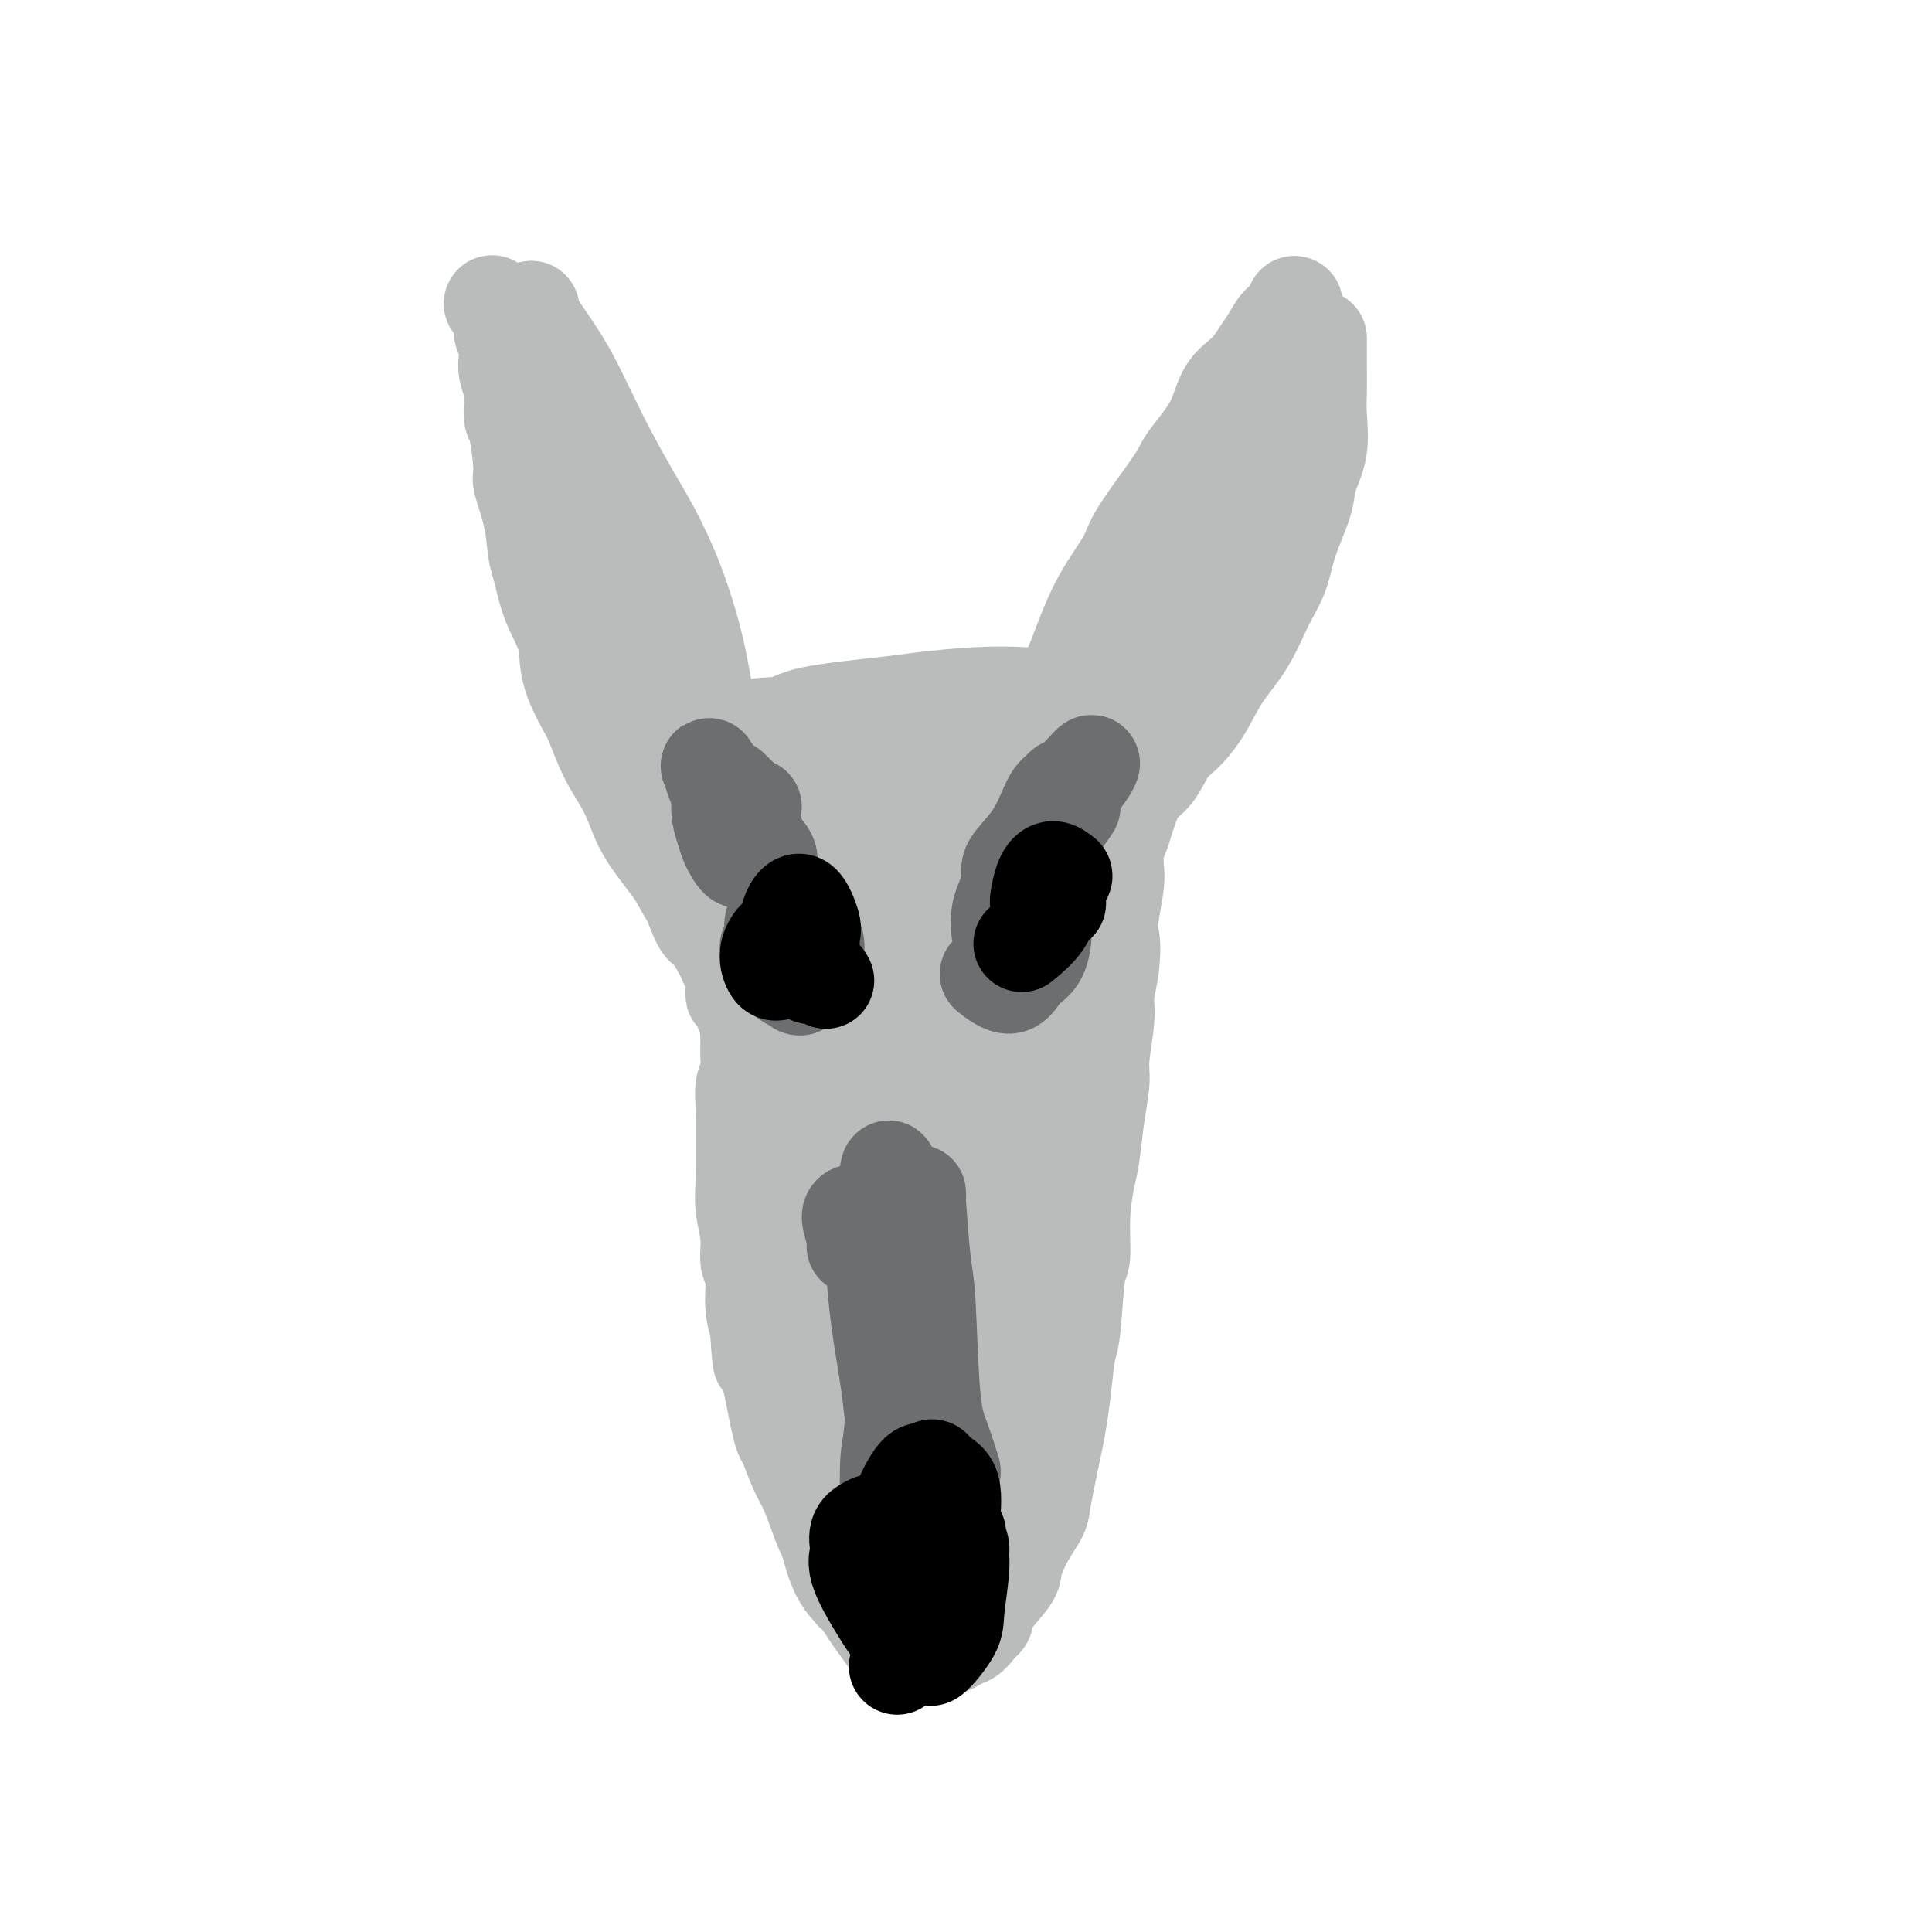 <svg viewBox='0 0 400 400' version='1.1' xmlns='http://www.w3.org/2000/svg' xmlns:xlink='http://www.w3.org/1999/xlink'><g fill='none' stroke='#BABBBB' stroke-width='20' stroke-linecap='round' stroke-linejoin='round'><path d='M102,63c-0.122,-0.134 -0.244,-0.268 0,0c0.244,0.268 0.854,0.939 1,1c0.146,0.061 -0.171,-0.486 0,0c0.171,0.486 0.829,2.006 1,3c0.171,0.994 -0.146,1.464 0,2c0.146,0.536 0.757,1.138 1,2c0.243,0.862 0.120,1.982 0,3c-0.120,1.018 -0.238,1.933 0,3c0.238,1.067 0.833,2.284 1,4c0.167,1.716 -0.092,3.930 0,5c0.092,1.070 0.535,0.997 1,3c0.465,2.003 0.950,6.084 1,8c0.050,1.916 -0.336,1.669 0,3c0.336,1.331 1.393,4.241 2,7c0.607,2.759 0.762,5.368 1,7c0.238,1.632 0.557,2.286 1,4c0.443,1.714 1.010,4.490 2,7c0.990,2.510 2.403,4.756 3,7c0.597,2.244 0.380,4.485 1,7c0.620,2.515 2.079,5.304 3,7c0.921,1.696 1.303,2.298 2,4c0.697,1.702 1.709,4.503 3,7c1.291,2.497 2.862,4.690 4,7c1.138,2.310 1.845,4.737 3,7c1.155,2.263 2.759,4.361 4,6c1.241,1.639 2.121,2.820 3,4'/><path d='M140,181c3.982,7.339 2.936,4.687 3,5c0.064,0.313 1.239,3.591 2,5c0.761,1.409 1.108,0.948 2,2c0.892,1.052 2.329,3.617 3,5c0.671,1.383 0.576,1.586 1,2c0.424,0.414 1.367,1.041 2,2c0.633,0.959 0.954,2.252 1,3c0.046,0.748 -0.184,0.952 0,2c0.184,1.048 0.782,2.941 1,4c0.218,1.059 0.055,1.283 0,2c-0.055,0.717 -0.001,1.927 0,3c0.001,1.073 -0.052,2.008 0,3c0.052,0.992 0.210,2.039 0,3c-0.210,0.961 -0.788,1.835 -1,3c-0.212,1.165 -0.056,2.621 0,4c0.056,1.379 0.014,2.681 0,4c-0.014,1.319 0.000,2.655 0,4c-0.000,1.345 -0.015,2.699 0,4c0.015,1.301 0.061,2.547 0,4c-0.061,1.453 -0.227,3.112 0,5c0.227,1.888 0.848,4.006 1,6c0.152,1.994 -0.165,3.864 0,5c0.165,1.136 0.814,1.537 1,3c0.186,1.463 -0.090,3.990 0,6c0.090,2.010 0.545,3.505 1,5'/><path d='M157,275c0.643,11.556 0.750,5.447 1,4c0.250,-1.447 0.644,1.770 1,4c0.356,2.230 0.676,3.475 1,5c0.324,1.525 0.653,3.330 1,5c0.347,1.670 0.712,3.204 1,4c0.288,0.796 0.500,0.854 1,2c0.500,1.146 1.288,3.382 2,5c0.712,1.618 1.348,2.619 2,4c0.652,1.381 1.320,3.143 2,5c0.680,1.857 1.373,3.811 2,5c0.627,1.189 1.187,1.615 2,3c0.813,1.385 1.878,3.730 3,6c1.122,2.270 2.301,4.464 4,7c1.699,2.536 3.919,5.414 5,7c1.081,1.586 1.023,1.882 1,2c-0.023,0.118 -0.012,0.059 0,0'/><path d='M273,70c-0.000,0.646 -0.001,1.293 0,2c0.001,0.707 0.002,1.475 0,2c-0.002,0.525 -0.008,0.808 0,2c0.008,1.192 0.029,3.295 0,5c-0.029,1.705 -0.109,3.013 0,5c0.109,1.987 0.406,4.652 0,7c-0.406,2.348 -1.515,4.379 -2,6c-0.485,1.621 -0.347,2.834 -1,5c-0.653,2.166 -2.096,5.287 -3,8c-0.904,2.713 -1.269,5.018 -2,7c-0.731,1.982 -1.826,3.640 -3,6c-1.174,2.360 -2.425,5.420 -4,8c-1.575,2.580 -3.474,4.680 -5,7c-1.526,2.320 -2.677,4.860 -4,7c-1.323,2.140 -2.816,3.878 -4,5c-1.184,1.122 -2.057,1.626 -3,3c-0.943,1.374 -1.954,3.617 -3,5c-1.046,1.383 -2.126,1.905 -3,3c-0.874,1.095 -1.541,2.762 -2,4c-0.459,1.238 -0.711,2.048 -1,3c-0.289,0.952 -0.616,2.048 -1,3c-0.384,0.952 -0.825,1.760 -1,3c-0.175,1.240 -0.086,2.911 0,4c0.086,1.089 0.167,1.597 0,3c-0.167,1.403 -0.584,3.702 -1,6'/><path d='M230,189c-0.946,4.875 -0.310,4.061 0,5c0.310,0.939 0.294,3.631 0,6c-0.294,2.369 -0.866,4.416 -1,6c-0.134,1.584 0.171,2.707 0,5c-0.171,2.293 -0.819,5.758 -1,8c-0.181,2.242 0.105,3.260 0,5c-0.105,1.740 -0.602,4.200 -1,7c-0.398,2.800 -0.698,5.939 -1,8c-0.302,2.061 -0.606,3.046 -1,5c-0.394,1.954 -0.879,4.879 -1,8c-0.121,3.121 0.122,6.440 0,8c-0.122,1.560 -0.610,1.363 -1,4c-0.390,2.637 -0.681,8.110 -1,11c-0.319,2.890 -0.667,3.198 -1,5c-0.333,1.802 -0.651,5.100 -1,8c-0.349,2.900 -0.730,5.404 -1,7c-0.270,1.596 -0.430,2.283 -1,5c-0.570,2.717 -1.550,7.463 -2,10c-0.450,2.537 -0.369,2.864 -1,4c-0.631,1.136 -1.972,3.082 -3,5c-1.028,1.918 -1.742,3.810 -2,5c-0.258,1.190 -0.059,1.680 -1,3c-0.941,1.320 -3.023,3.471 -4,5c-0.977,1.529 -0.851,2.437 -1,3c-0.149,0.563 -0.575,0.782 -1,1'/><path d='M203,336c-2.731,4.038 -3.559,3.134 -4,3c-0.441,-0.134 -0.495,0.501 -1,1c-0.505,0.499 -1.459,0.863 -2,1c-0.541,0.137 -0.667,0.048 -1,0c-0.333,-0.048 -0.873,-0.055 -1,0c-0.127,0.055 0.159,0.173 0,0c-0.159,-0.173 -0.764,-0.636 -1,-1c-0.236,-0.364 -0.104,-0.628 0,-1c0.104,-0.372 0.178,-0.853 0,-2c-0.178,-1.147 -0.610,-2.961 -1,-5c-0.390,-2.039 -0.740,-4.302 -1,-6c-0.260,-1.698 -0.431,-2.831 -1,-5c-0.569,-2.169 -1.537,-5.375 -2,-8c-0.463,-2.625 -0.421,-4.671 -1,-7c-0.579,-2.329 -1.779,-4.943 -3,-8c-1.221,-3.057 -2.462,-6.558 -3,-9c-0.538,-2.442 -0.371,-3.827 -1,-6c-0.629,-2.173 -2.052,-5.135 -3,-8c-0.948,-2.865 -1.420,-5.633 -2,-8c-0.580,-2.367 -1.270,-4.334 -2,-7c-0.730,-2.666 -1.502,-6.032 -2,-8c-0.498,-1.968 -0.721,-2.538 -1,-4c-0.279,-1.462 -0.614,-3.817 -1,-6c-0.386,-2.183 -0.825,-4.195 -1,-6c-0.175,-1.805 -0.088,-3.402 0,-5'/><path d='M168,231c-4.097,-18.088 -1.841,-8.807 -1,-6c0.841,2.807 0.266,-0.861 0,-3c-0.266,-2.139 -0.222,-2.751 0,-4c0.222,-1.249 0.622,-3.137 1,-4c0.378,-0.863 0.735,-0.703 1,-1c0.265,-0.297 0.437,-1.052 1,-2c0.563,-0.948 1.517,-2.090 2,-3c0.483,-0.910 0.496,-1.588 1,-2c0.504,-0.412 1.498,-0.558 2,-1c0.502,-0.442 0.513,-1.180 1,-2c0.487,-0.820 1.450,-1.722 2,-2c0.550,-0.278 0.687,0.068 1,0c0.313,-0.068 0.803,-0.550 1,0c0.197,0.550 0.101,2.130 0,3c-0.101,0.870 -0.208,1.028 0,2c0.208,0.972 0.730,2.759 1,4c0.270,1.241 0.286,1.936 1,3c0.714,1.064 2.125,2.497 3,3c0.875,0.503 1.215,0.077 2,0c0.785,-0.077 2.016,0.197 3,0c0.984,-0.197 1.722,-0.865 3,-2c1.278,-1.135 3.095,-2.737 4,-4c0.905,-1.263 0.897,-2.186 2,-4c1.103,-1.814 3.315,-4.518 5,-7c1.685,-2.482 2.842,-4.741 4,-7'/><path d='M208,192c3.199,-4.481 2.198,-3.682 3,-6c0.802,-2.318 3.409,-7.752 5,-11c1.591,-3.248 2.167,-4.309 3,-6c0.833,-1.691 1.922,-4.010 3,-6c1.078,-1.990 2.143,-3.650 3,-5c0.857,-1.350 1.505,-2.390 2,-3c0.495,-0.610 0.835,-0.792 1,-1c0.165,-0.208 0.153,-0.444 0,0c-0.153,0.444 -0.449,1.568 -1,3c-0.551,1.432 -1.357,3.172 -2,5c-0.643,1.828 -1.124,3.746 -2,6c-0.876,2.254 -2.147,4.846 -3,7c-0.853,2.154 -1.288,3.870 -2,6c-0.712,2.130 -1.699,4.673 -3,7c-1.301,2.327 -2.914,4.436 -4,6c-1.086,1.564 -1.646,2.581 -2,3c-0.354,0.419 -0.503,0.239 -1,0c-0.497,-0.239 -1.344,-0.537 -2,-1c-0.656,-0.463 -1.123,-1.090 -2,-2c-0.877,-0.910 -2.163,-2.102 -3,-3c-0.837,-0.898 -1.224,-1.503 -2,-2c-0.776,-0.497 -1.940,-0.886 -3,-2c-1.060,-1.114 -2.016,-2.954 -3,-4c-0.984,-1.046 -1.995,-1.299 -3,-2c-1.005,-0.701 -2.002,-1.851 -3,-3'/><path d='M187,178c-3.615,-3.192 -1.653,-1.671 -2,-2c-0.347,-0.329 -3.003,-2.508 -5,-4c-1.997,-1.492 -3.336,-2.295 -5,-3c-1.664,-0.705 -3.654,-1.310 -6,-2c-2.346,-0.690 -5.048,-1.464 -7,-2c-1.952,-0.536 -3.154,-0.833 -5,-1c-1.846,-0.167 -4.335,-0.203 -7,0c-2.665,0.203 -5.504,0.644 -7,1c-1.496,0.356 -1.648,0.628 -3,1c-1.352,0.372 -3.905,0.844 -5,1c-1.095,0.156 -0.732,-0.003 -1,0c-0.268,0.003 -1.165,0.169 -1,0c0.165,-0.169 1.394,-0.673 2,-1c0.606,-0.327 0.589,-0.478 2,-2c1.411,-1.522 4.250,-4.413 6,-6c1.750,-1.587 2.411,-1.868 4,-3c1.589,-1.132 4.107,-3.115 7,-4c2.893,-0.885 6.163,-0.671 8,-1c1.837,-0.329 2.241,-1.199 6,-2c3.759,-0.801 10.872,-1.533 15,-2c4.128,-0.467 5.269,-0.669 8,-1c2.731,-0.331 7.052,-0.790 11,-1c3.948,-0.210 7.525,-0.172 10,0c2.475,0.172 3.850,0.478 6,1c2.150,0.522 5.075,1.261 8,2'/><path d='M226,147c4.679,0.955 4.377,1.842 5,3c0.623,1.158 2.172,2.588 3,4c0.828,1.412 0.937,2.806 1,4c0.063,1.194 0.081,2.188 0,3c-0.081,0.812 -0.260,1.443 -1,2c-0.740,0.557 -2.040,1.042 -3,1c-0.960,-0.042 -1.581,-0.609 -3,-1c-1.419,-0.391 -3.635,-0.604 -5,-1c-1.365,-0.396 -1.878,-0.974 -3,-1c-1.122,-0.026 -2.851,0.500 -5,2c-2.149,1.500 -4.717,3.974 -6,6c-1.283,2.026 -1.282,3.603 -3,10c-1.718,6.397 -5.154,17.612 -7,24c-1.846,6.388 -2.103,7.947 -3,11c-0.897,3.053 -2.436,7.601 -3,9c-0.564,1.399 -0.154,-0.349 0,-2c0.154,-1.651 0.051,-3.205 0,-7c-0.051,-3.795 -0.051,-9.833 -1,-16c-0.949,-6.167 -2.848,-12.464 -5,-18c-2.152,-5.536 -4.559,-10.309 -7,-13c-2.441,-2.691 -4.917,-3.298 -7,-3c-2.083,0.298 -3.775,1.503 -6,5c-2.225,3.497 -4.984,9.288 -7,15c-2.016,5.712 -3.290,11.346 -4,15c-0.710,3.654 -0.855,5.327 -1,7'/><path d='M155,206c-1.866,6.298 -0.532,3.542 0,2c0.532,-1.542 0.261,-1.869 0,-4c-0.261,-2.131 -0.512,-6.066 -1,-11c-0.488,-4.934 -1.214,-10.868 -2,-15c-0.786,-4.132 -1.631,-6.461 -2,-8c-0.369,-1.539 -0.260,-2.287 0,-2c0.260,0.287 0.672,1.611 1,5c0.328,3.389 0.571,8.845 1,14c0.429,5.155 1.043,10.010 1,13c-0.043,2.990 -0.744,4.116 -1,5c-0.256,0.884 -0.066,1.526 0,0c0.066,-1.526 0.009,-5.218 0,-11c-0.009,-5.782 0.031,-13.653 1,-20c0.969,-6.347 2.866,-11.171 4,-14c1.134,-2.829 1.505,-3.663 3,-3c1.495,0.663 4.114,2.822 6,7c1.886,4.178 3.040,10.374 4,17c0.960,6.626 1.725,13.684 2,20c0.275,6.316 0.058,11.892 0,15c-0.058,3.108 0.042,3.747 0,3c-0.042,-0.747 -0.227,-2.880 0,-8c0.227,-5.120 0.865,-13.228 2,-22c1.135,-8.772 2.767,-18.208 5,-25c2.233,-6.792 5.067,-10.941 7,-13c1.933,-2.059 2.967,-2.030 4,-2'/><path d='M190,149c2.373,-1.979 2.806,0.573 3,4c0.194,3.427 0.149,7.730 0,11c-0.149,3.270 -0.403,5.506 -1,10c-0.597,4.494 -1.538,11.246 -2,14c-0.462,2.754 -0.447,1.509 0,-1c0.447,-2.509 1.324,-6.281 3,-11c1.676,-4.719 4.152,-10.385 6,-14c1.848,-3.615 3.070,-5.178 5,-7c1.930,-1.822 4.568,-3.903 6,-4c1.432,-0.097 1.658,1.789 2,5c0.342,3.211 0.799,7.747 0,13c-0.799,5.253 -2.854,11.222 -4,15c-1.146,3.778 -1.383,5.363 -2,7c-0.617,1.637 -1.613,3.325 -2,2c-0.387,-1.325 -0.163,-5.663 0,-11c0.163,-5.337 0.266,-11.674 1,-17c0.734,-5.326 2.098,-9.642 3,-12c0.902,-2.358 1.342,-2.760 2,-3c0.658,-0.240 1.533,-0.319 2,2c0.467,2.319 0.527,7.035 0,13c-0.527,5.965 -1.641,13.178 -3,22c-1.359,8.822 -2.962,19.251 -4,27c-1.038,7.749 -1.510,12.817 -2,18c-0.490,5.183 -0.997,10.481 -2,18c-1.003,7.519 -2.501,17.260 -4,27'/><path d='M197,277c-2.618,20.991 -1.664,10.967 -3,7c-1.336,-3.967 -4.964,-1.878 -7,-3c-2.036,-1.122 -2.482,-5.455 -4,-12c-1.518,-6.545 -4.110,-15.304 -5,-23c-0.890,-7.696 -0.079,-14.331 0,-19c0.079,-4.669 -0.574,-7.371 0,-7c0.574,0.371 2.377,3.816 3,8c0.623,4.184 0.067,9.108 0,13c-0.067,3.892 0.354,6.751 1,17c0.646,10.249 1.518,27.887 2,37c0.482,9.113 0.573,9.702 1,13c0.427,3.298 1.191,9.304 1,11c-0.191,1.696 -1.337,-0.919 -2,-2c-0.663,-1.081 -0.844,-0.629 -3,-7c-2.156,-6.371 -6.288,-19.566 -9,-27c-2.712,-7.434 -4.005,-9.107 -5,-14c-0.995,-4.893 -1.691,-13.006 -2,-17c-0.309,-3.994 -0.229,-3.867 0,-4c0.229,-0.133 0.607,-0.524 1,6c0.393,6.524 0.800,19.963 1,28c0.200,8.037 0.195,10.673 1,17c0.805,6.327 2.422,16.345 4,22c1.578,5.655 3.117,6.945 4,8c0.883,1.055 1.109,1.873 2,-2c0.891,-3.873 2.445,-12.436 4,-21'/><path d='M182,306c1.256,-5.998 1.397,-9.491 2,-17c0.603,-7.509 1.670,-19.032 3,-29c1.330,-9.968 2.924,-18.380 4,-24c1.076,-5.620 1.633,-8.447 3,-12c1.367,-3.553 3.542,-7.831 5,-10c1.458,-2.169 2.198,-2.227 3,-1c0.802,1.227 1.667,3.739 2,9c0.333,5.261 0.133,13.269 0,19c-0.133,5.731 -0.199,9.183 -1,17c-0.801,7.817 -2.339,19.999 -3,28c-0.661,8.001 -0.447,11.819 0,14c0.447,2.181 1.125,2.723 2,0c0.875,-2.723 1.946,-8.710 3,-13c1.054,-4.290 2.090,-6.882 3,-13c0.910,-6.118 1.692,-15.761 3,-25c1.308,-9.239 3.141,-18.073 4,-24c0.859,-5.927 0.746,-8.946 2,-15c1.254,-6.054 3.877,-15.145 5,-19c1.123,-3.855 0.747,-2.476 1,-2c0.253,0.476 1.134,0.050 1,2c-0.134,1.950 -1.285,6.277 -2,9c-0.715,2.723 -0.996,3.843 -2,10c-1.004,6.157 -2.732,17.350 -4,24c-1.268,6.650 -2.077,8.757 -3,13c-0.923,4.243 -1.962,10.621 -3,17'/><path d='M210,264c-2.504,14.410 -2.763,13.933 -3,15c-0.237,1.067 -0.452,3.676 -1,8c-0.548,4.324 -1.428,10.362 -2,14c-0.572,3.638 -0.835,4.877 -1,6c-0.165,1.123 -0.233,2.130 -1,5c-0.767,2.870 -2.234,7.602 -3,10c-0.766,2.398 -0.832,2.460 -1,3c-0.168,0.540 -0.437,1.557 -1,2c-0.563,0.443 -1.421,0.312 -2,0c-0.579,-0.312 -0.880,-0.803 -1,-1c-0.120,-0.197 -0.060,-0.098 0,0'/><path d='M110,65c-0.005,-0.547 -0.009,-1.094 0,-1c0.009,0.094 0.032,0.828 0,1c-0.032,0.172 -0.120,-0.218 0,0c0.120,0.218 0.447,1.046 1,2c0.553,0.954 1.332,2.036 2,3c0.668,0.964 1.224,1.811 2,3c0.776,1.189 1.770,2.722 3,5c1.230,2.278 2.695,5.302 4,8c1.305,2.698 2.451,5.069 4,8c1.549,2.931 3.502,6.421 5,9c1.498,2.579 2.541,4.246 4,7c1.459,2.754 3.333,6.595 5,11c1.667,4.405 3.126,9.373 4,13c0.874,3.627 1.162,5.914 2,10c0.838,4.086 2.224,9.970 3,15c0.776,5.030 0.940,9.204 1,13c0.060,3.796 0.016,7.214 0,9c-0.016,1.786 -0.005,1.939 0,2c0.005,0.061 0.002,0.031 0,0'/><path d='M117,99c-0.395,-0.544 -0.790,-1.089 -2,-3c-1.210,-1.911 -3.235,-5.190 -4,-7c-0.765,-1.810 -0.269,-2.151 0,-2c0.269,0.151 0.312,0.794 1,3c0.688,2.206 2.021,5.975 4,11c1.979,5.025 4.604,11.306 6,15c1.396,3.694 1.563,4.801 4,11c2.437,6.199 7.146,17.489 10,24c2.854,6.511 3.854,8.242 6,11c2.146,2.758 5.437,6.543 8,9c2.563,2.457 4.398,3.586 6,4c1.602,0.414 2.970,0.111 4,0c1.030,-0.111 1.723,-0.032 2,0c0.277,0.032 0.139,0.016 0,0'/><path d='M215,166c0.025,-0.426 0.050,-0.852 0,-1c-0.050,-0.148 -0.175,-0.017 0,-1c0.175,-0.983 0.650,-3.080 1,-5c0.350,-1.920 0.573,-3.662 1,-6c0.427,-2.338 1.056,-5.272 2,-8c0.944,-2.728 2.201,-5.248 3,-7c0.799,-1.752 1.139,-2.734 2,-5c0.861,-2.266 2.244,-5.814 4,-9c1.756,-3.186 3.885,-6.008 5,-8c1.115,-1.992 1.217,-3.152 3,-6c1.783,-2.848 5.247,-7.384 7,-10c1.753,-2.616 1.796,-3.313 3,-5c1.204,-1.687 3.568,-4.366 5,-7c1.432,-2.634 1.930,-5.224 3,-7c1.070,-1.776 2.710,-2.737 4,-4c1.290,-1.263 2.230,-2.828 3,-4c0.770,-1.172 1.369,-1.951 2,-3c0.631,-1.049 1.293,-2.368 2,-3c0.707,-0.632 1.458,-0.577 2,-1c0.542,-0.423 0.873,-1.323 1,-2c0.127,-0.677 0.048,-1.132 0,-1c-0.048,0.132 -0.064,0.850 0,1c0.064,0.150 0.210,-0.267 0,0c-0.210,0.267 -0.774,1.219 -1,2c-0.226,0.781 -0.113,1.390 0,2'/><path d='M267,68c-0.351,1.357 -0.727,2.749 -1,4c-0.273,1.251 -0.443,2.363 -1,4c-0.557,1.637 -1.500,3.801 -2,6c-0.500,2.199 -0.556,4.434 -1,6c-0.444,1.566 -1.278,2.463 -2,4c-0.722,1.537 -1.334,3.716 -2,6c-0.666,2.284 -1.387,4.675 -2,6c-0.613,1.325 -1.120,1.583 -2,3c-0.880,1.417 -2.134,3.993 -3,6c-0.866,2.007 -1.344,3.445 -2,5c-0.656,1.555 -1.490,3.225 -3,5c-1.510,1.775 -3.696,3.654 -5,5c-1.304,1.346 -1.726,2.160 -3,4c-1.274,1.840 -3.399,4.707 -5,7c-1.601,2.293 -2.678,4.012 -4,6c-1.322,1.988 -2.891,4.244 -4,6c-1.109,1.756 -1.760,3.011 -2,4c-0.240,0.989 -0.069,1.711 0,2c0.069,0.289 0.034,0.144 0,0'/></g>
<g fill='none' stroke='#6D6E70' stroke-width='20' stroke-linecap='round' stroke-linejoin='round'><path d='M211,190c-0.303,0.331 -0.607,0.663 -1,1c-0.393,0.337 -0.877,0.681 -1,1c-0.123,0.319 0.114,0.615 0,1c-0.114,0.385 -0.580,0.859 -1,1c-0.420,0.141 -0.795,-0.052 -1,-1c-0.205,-0.948 -0.239,-2.651 0,-4c0.239,-1.349 0.750,-2.343 1,-3c0.250,-0.657 0.240,-0.978 1,-1c0.760,-0.022 2.292,0.255 3,1c0.708,0.745 0.592,1.958 1,3c0.408,1.042 1.339,1.912 1,4c-0.339,2.088 -1.948,5.392 -3,7c-1.052,1.608 -1.546,1.519 -2,1c-0.454,-0.519 -0.869,-1.469 -1,-3c-0.131,-1.531 0.022,-3.644 0,-5c-0.022,-1.356 -0.217,-1.954 0,-3c0.217,-1.046 0.848,-2.539 2,-3c1.152,-0.461 2.827,0.110 4,1c1.173,0.890 1.844,2.098 2,4c0.156,1.902 -0.204,4.499 -1,6c-0.796,1.501 -2.028,1.908 -3,3c-0.972,1.092 -1.685,2.871 -3,3c-1.315,0.129 -3.233,-1.392 -4,-2c-0.767,-0.608 -0.384,-0.304 0,0'/><path d='M164,196c-0.405,-0.338 -0.810,-0.676 -1,-1c-0.190,-0.324 -0.166,-0.633 0,-1c0.166,-0.367 0.473,-0.790 1,-1c0.527,-0.210 1.273,-0.207 2,0c0.727,0.207 1.436,0.618 2,1c0.564,0.382 0.982,0.736 1,2c0.018,1.264 -0.365,3.438 -1,5c-0.635,1.562 -1.521,2.511 -2,3c-0.479,0.489 -0.552,0.517 -1,0c-0.448,-0.517 -1.273,-1.581 -2,-3c-0.727,-1.419 -1.358,-3.195 -2,-5c-0.642,-1.805 -1.297,-3.640 -1,-5c0.297,-1.360 1.546,-2.244 2,-3c0.454,-0.756 0.114,-1.382 1,-1c0.886,0.382 2.996,1.774 4,3c1.004,1.226 0.900,2.285 1,4c0.100,1.715 0.405,4.084 0,6c-0.405,1.916 -1.521,3.379 -2,4c-0.479,0.621 -0.322,0.401 -1,0c-0.678,-0.401 -2.192,-0.983 -3,-2c-0.808,-1.017 -0.910,-2.469 -1,-4c-0.090,-1.531 -0.168,-3.142 0,-4c0.168,-0.858 0.584,-0.962 1,-1c0.416,-0.038 0.833,-0.011 1,0c0.167,0.011 0.083,0.005 0,0'/><path d='M156,167c-0.363,0.049 -0.726,0.099 -1,0c-0.274,-0.099 -0.460,-0.346 -1,-1c-0.540,-0.654 -1.435,-1.714 -2,-2c-0.565,-0.286 -0.801,0.203 -1,0c-0.199,-0.203 -0.362,-1.096 0,-1c0.362,0.096 1.247,1.183 2,2c0.753,0.817 1.373,1.365 2,3c0.627,1.635 1.262,4.356 2,6c0.738,1.644 1.580,2.210 2,3c0.420,0.790 0.418,1.804 0,2c-0.418,0.196 -1.253,-0.425 -2,-1c-0.747,-0.575 -1.405,-1.103 -2,-2c-0.595,-0.897 -1.128,-2.161 -2,-4c-0.872,-1.839 -2.084,-4.251 -3,-6c-0.916,-1.749 -1.534,-2.833 -2,-4c-0.466,-1.167 -0.778,-2.415 -1,-3c-0.222,-0.585 -0.353,-0.507 0,0c0.353,0.507 1.191,1.445 2,3c0.809,1.555 1.588,3.729 2,5c0.412,1.271 0.458,1.638 1,3c0.542,1.362 1.582,3.719 2,5c0.418,1.281 0.215,1.488 0,2c-0.215,0.512 -0.443,1.330 -1,1c-0.557,-0.330 -1.445,-1.809 -2,-3c-0.555,-1.191 -0.778,-2.096 -1,-3'/><path d='M150,172c-0.691,-1.697 -0.917,-2.939 -1,-4c-0.083,-1.061 -0.022,-1.939 0,-2c0.022,-0.061 0.006,0.697 0,1c-0.006,0.303 -0.003,0.152 0,0'/><path d='M222,167c-0.978,1.449 -1.955,2.898 -3,4c-1.045,1.102 -2.157,1.857 -3,3c-0.843,1.143 -1.417,2.675 -2,3c-0.583,0.325 -1.174,-0.555 -1,-1c0.174,-0.445 1.113,-0.454 2,-2c0.887,-1.546 1.723,-4.628 3,-7c1.277,-2.372 2.995,-4.035 4,-5c1.005,-0.965 1.296,-1.232 2,-2c0.704,-0.768 1.821,-2.037 2,-2c0.179,0.037 -0.579,1.380 -1,2c-0.421,0.620 -0.505,0.516 -2,3c-1.495,2.484 -4.402,7.556 -7,11c-2.598,3.444 -4.886,5.261 -6,6c-1.114,0.739 -1.053,0.402 -1,0c0.053,-0.402 0.099,-0.867 1,-2c0.901,-1.133 2.656,-2.933 4,-5c1.344,-2.067 2.278,-4.401 3,-6c0.722,-1.599 1.232,-2.462 2,-3c0.768,-0.538 1.793,-0.752 2,-1c0.207,-0.248 -0.403,-0.531 -1,0c-0.597,0.531 -1.179,1.877 -2,4c-0.821,2.123 -1.880,5.023 -3,7c-1.120,1.977 -2.302,3.032 -3,5c-0.698,1.968 -0.914,4.848 -1,6c-0.086,1.152 -0.043,0.576 0,0'/><path d='M190,248c-0.006,-0.593 -0.013,-1.187 0,-1c0.013,0.187 0.044,1.154 0,1c-0.044,-0.154 -0.164,-1.430 0,1c0.164,2.430 0.612,8.564 1,12c0.388,3.436 0.717,4.172 1,9c0.283,4.828 0.519,13.748 1,19c0.481,5.252 1.206,6.837 2,9c0.794,2.163 1.655,4.904 2,6c0.345,1.096 0.172,0.548 0,0'/><path d='M177,258c0.139,-0.420 0.279,-0.839 0,-2c-0.279,-1.161 -0.975,-3.063 -1,-4c-0.025,-0.937 0.622,-0.908 1,-1c0.378,-0.092 0.486,-0.303 1,1c0.514,1.303 1.432,4.122 2,6c0.568,1.878 0.786,2.816 1,5c0.214,2.184 0.425,5.614 1,10c0.575,4.386 1.514,9.727 2,13c0.486,3.273 0.519,4.478 1,8c0.481,3.522 1.409,9.363 2,12c0.591,2.637 0.846,2.072 1,2c0.154,-0.072 0.208,0.348 0,-1c-0.208,-1.348 -0.679,-4.465 -1,-7c-0.321,-2.535 -0.492,-4.489 -1,-9c-0.508,-4.511 -1.352,-11.580 -2,-18c-0.648,-6.420 -1.098,-12.191 -1,-17c0.098,-4.809 0.744,-8.657 1,-11c0.256,-2.343 0.121,-3.180 0,-3c-0.121,0.180 -0.228,1.377 0,2c0.228,0.623 0.789,0.671 1,4c0.211,3.329 0.070,9.939 0,13c-0.070,3.061 -0.070,2.573 0,8c0.070,5.427 0.211,16.769 0,23c-0.211,6.231 -0.775,7.352 -1,10c-0.225,2.648 -0.113,6.824 0,11'/><path d='M184,313c-0.167,11.952 -0.583,6.333 -1,4c-0.417,-2.333 -0.833,-1.381 -1,-1c-0.167,0.381 -0.083,0.190 0,0'/></g>
<g fill='none' stroke='#000000' stroke-width='20' stroke-linecap='round' stroke-linejoin='round'><path d='M191,328c-0.639,0.788 -1.279,1.576 -2,3c-0.721,1.424 -1.524,3.482 -2,4c-0.476,0.518 -0.624,-0.506 -1,-3c-0.376,-2.494 -0.979,-6.457 -1,-9c-0.021,-2.543 0.540,-3.665 2,-7c1.460,-3.335 3.818,-8.883 5,-11c1.182,-2.117 1.189,-0.802 2,0c0.811,0.802 2.425,1.090 3,3c0.575,1.910 0.109,5.441 0,8c-0.109,2.559 0.138,4.145 -1,8c-1.138,3.855 -3.663,9.979 -5,12c-1.337,2.021 -1.487,-0.062 -2,-1c-0.513,-0.938 -1.388,-0.731 -2,-4c-0.612,-3.269 -0.960,-10.013 -1,-14c-0.040,-3.987 0.229,-5.218 1,-7c0.771,-1.782 2.046,-4.115 3,-5c0.954,-0.885 1.587,-0.324 2,0c0.413,0.324 0.605,0.410 1,3c0.395,2.590 0.993,7.686 1,11c0.007,3.314 -0.577,4.848 -1,7c-0.423,2.152 -0.685,4.922 -2,7c-1.315,2.078 -3.682,3.464 -5,4c-1.318,0.536 -1.586,0.221 -3,-2c-1.414,-2.221 -3.976,-6.349 -5,-9c-1.024,-2.651 -0.512,-3.826 0,-5'/><path d='M178,321c-1.136,-3.536 0.023,-4.377 1,-5c0.977,-0.623 1.771,-1.027 3,-1c1.229,0.027 2.893,0.485 4,3c1.107,2.515 1.658,7.086 2,10c0.342,2.914 0.477,4.169 0,7c-0.477,2.831 -1.565,7.237 -2,9c-0.435,1.763 -0.218,0.881 0,0'/><path d='M190,326c-0.073,-0.978 -0.147,-1.956 0,-3c0.147,-1.044 0.513,-2.154 1,-3c0.487,-0.846 1.093,-1.430 2,-2c0.907,-0.570 2.114,-1.128 3,-1c0.886,0.128 1.452,0.940 2,2c0.548,1.060 1.076,2.367 1,5c-0.076,2.633 -0.758,6.590 -1,9c-0.242,2.410 -0.043,3.272 -1,5c-0.957,1.728 -3.070,4.320 -4,5c-0.930,0.680 -0.679,-0.554 -1,-2c-0.321,-1.446 -1.216,-3.104 -1,-6c0.216,-2.896 1.542,-7.032 2,-9c0.458,-1.968 0.050,-1.770 1,-3c0.950,-1.230 3.260,-3.889 4,-5c0.740,-1.111 -0.090,-0.675 0,0c0.090,0.675 1.099,1.590 1,3c-0.099,1.410 -1.305,3.316 -2,5c-0.695,1.684 -0.879,3.146 -2,5c-1.121,1.854 -3.177,4.101 -4,5c-0.823,0.899 -0.411,0.449 0,0'/></g>
<g fill='none' stroke='#6D6E70' stroke-width='20' stroke-linecap='round' stroke-linejoin='round'><path d='M212,188c0.311,-0.111 0.622,-0.222 1,0c0.378,0.222 0.822,0.778 1,1c0.178,0.222 0.089,0.111 0,0'/><path d='M160,197c-0.506,-0.393 -1.012,-0.786 -1,-1c0.012,-0.214 0.542,-0.250 1,0c0.458,0.250 0.845,0.786 1,1c0.155,0.214 0.077,0.107 0,0'/><path d='M215,194c0.000,-0.311 0.000,-0.622 0,-1c0.000,-0.378 -0.000,-0.822 0,-1c0.000,-0.178 0.000,-0.089 0,0'/><path d='M168,198c-0.929,0.143 -1.857,0.286 -2,0c-0.143,-0.286 0.500,-1.000 1,-1c0.500,0.000 0.857,0.714 1,1c0.143,0.286 0.071,0.143 0,0'/></g>
<g fill='none' stroke='#000000' stroke-width='20' stroke-linecap='round' stroke-linejoin='round'><path d='M219,185c-0.431,0.453 -0.861,0.906 -1,1c-0.139,0.094 0.014,-0.171 0,0c-0.014,0.171 -0.196,0.777 0,1c0.196,0.223 0.770,0.064 1,0c0.230,-0.064 0.115,-0.032 0,0'/><path d='M168,202c-0.196,0.030 -0.393,0.060 0,0c0.393,-0.060 1.375,-0.208 2,0c0.625,0.208 0.893,0.774 1,1c0.107,0.226 0.054,0.113 0,0'/><path d='M215,188c0.018,-0.412 0.036,-0.825 0,-1c-0.036,-0.175 -0.127,-0.113 0,-1c0.127,-0.887 0.472,-2.724 1,-4c0.528,-1.276 1.238,-1.991 2,-2c0.762,-0.009 1.577,0.688 2,1c0.423,0.312 0.456,0.238 0,1c-0.456,0.762 -1.401,2.359 -2,4c-0.599,1.641 -0.854,3.326 -2,5c-1.146,1.674 -3.185,3.335 -4,4c-0.815,0.665 -0.408,0.332 0,0'/><path d='M168,195c-0.219,0.003 -0.437,0.006 -1,0c-0.563,-0.006 -1.469,-0.021 -2,0c-0.531,0.021 -0.687,0.079 -1,0c-0.313,-0.079 -0.784,-0.295 -1,-1c-0.216,-0.705 -0.176,-1.899 0,-3c0.176,-1.101 0.488,-2.110 1,-3c0.512,-0.890 1.224,-1.661 2,-1c0.776,0.661 1.617,2.754 2,4c0.383,1.246 0.308,1.646 0,3c-0.308,1.354 -0.850,3.663 -2,5c-1.150,1.337 -2.907,1.703 -4,2c-1.093,0.297 -1.522,0.524 -2,0c-0.478,-0.524 -1.004,-1.800 -1,-3c0.004,-1.200 0.540,-2.323 1,-3c0.460,-0.677 0.846,-0.908 1,-1c0.154,-0.092 0.077,-0.046 0,0'/></g>
</svg>